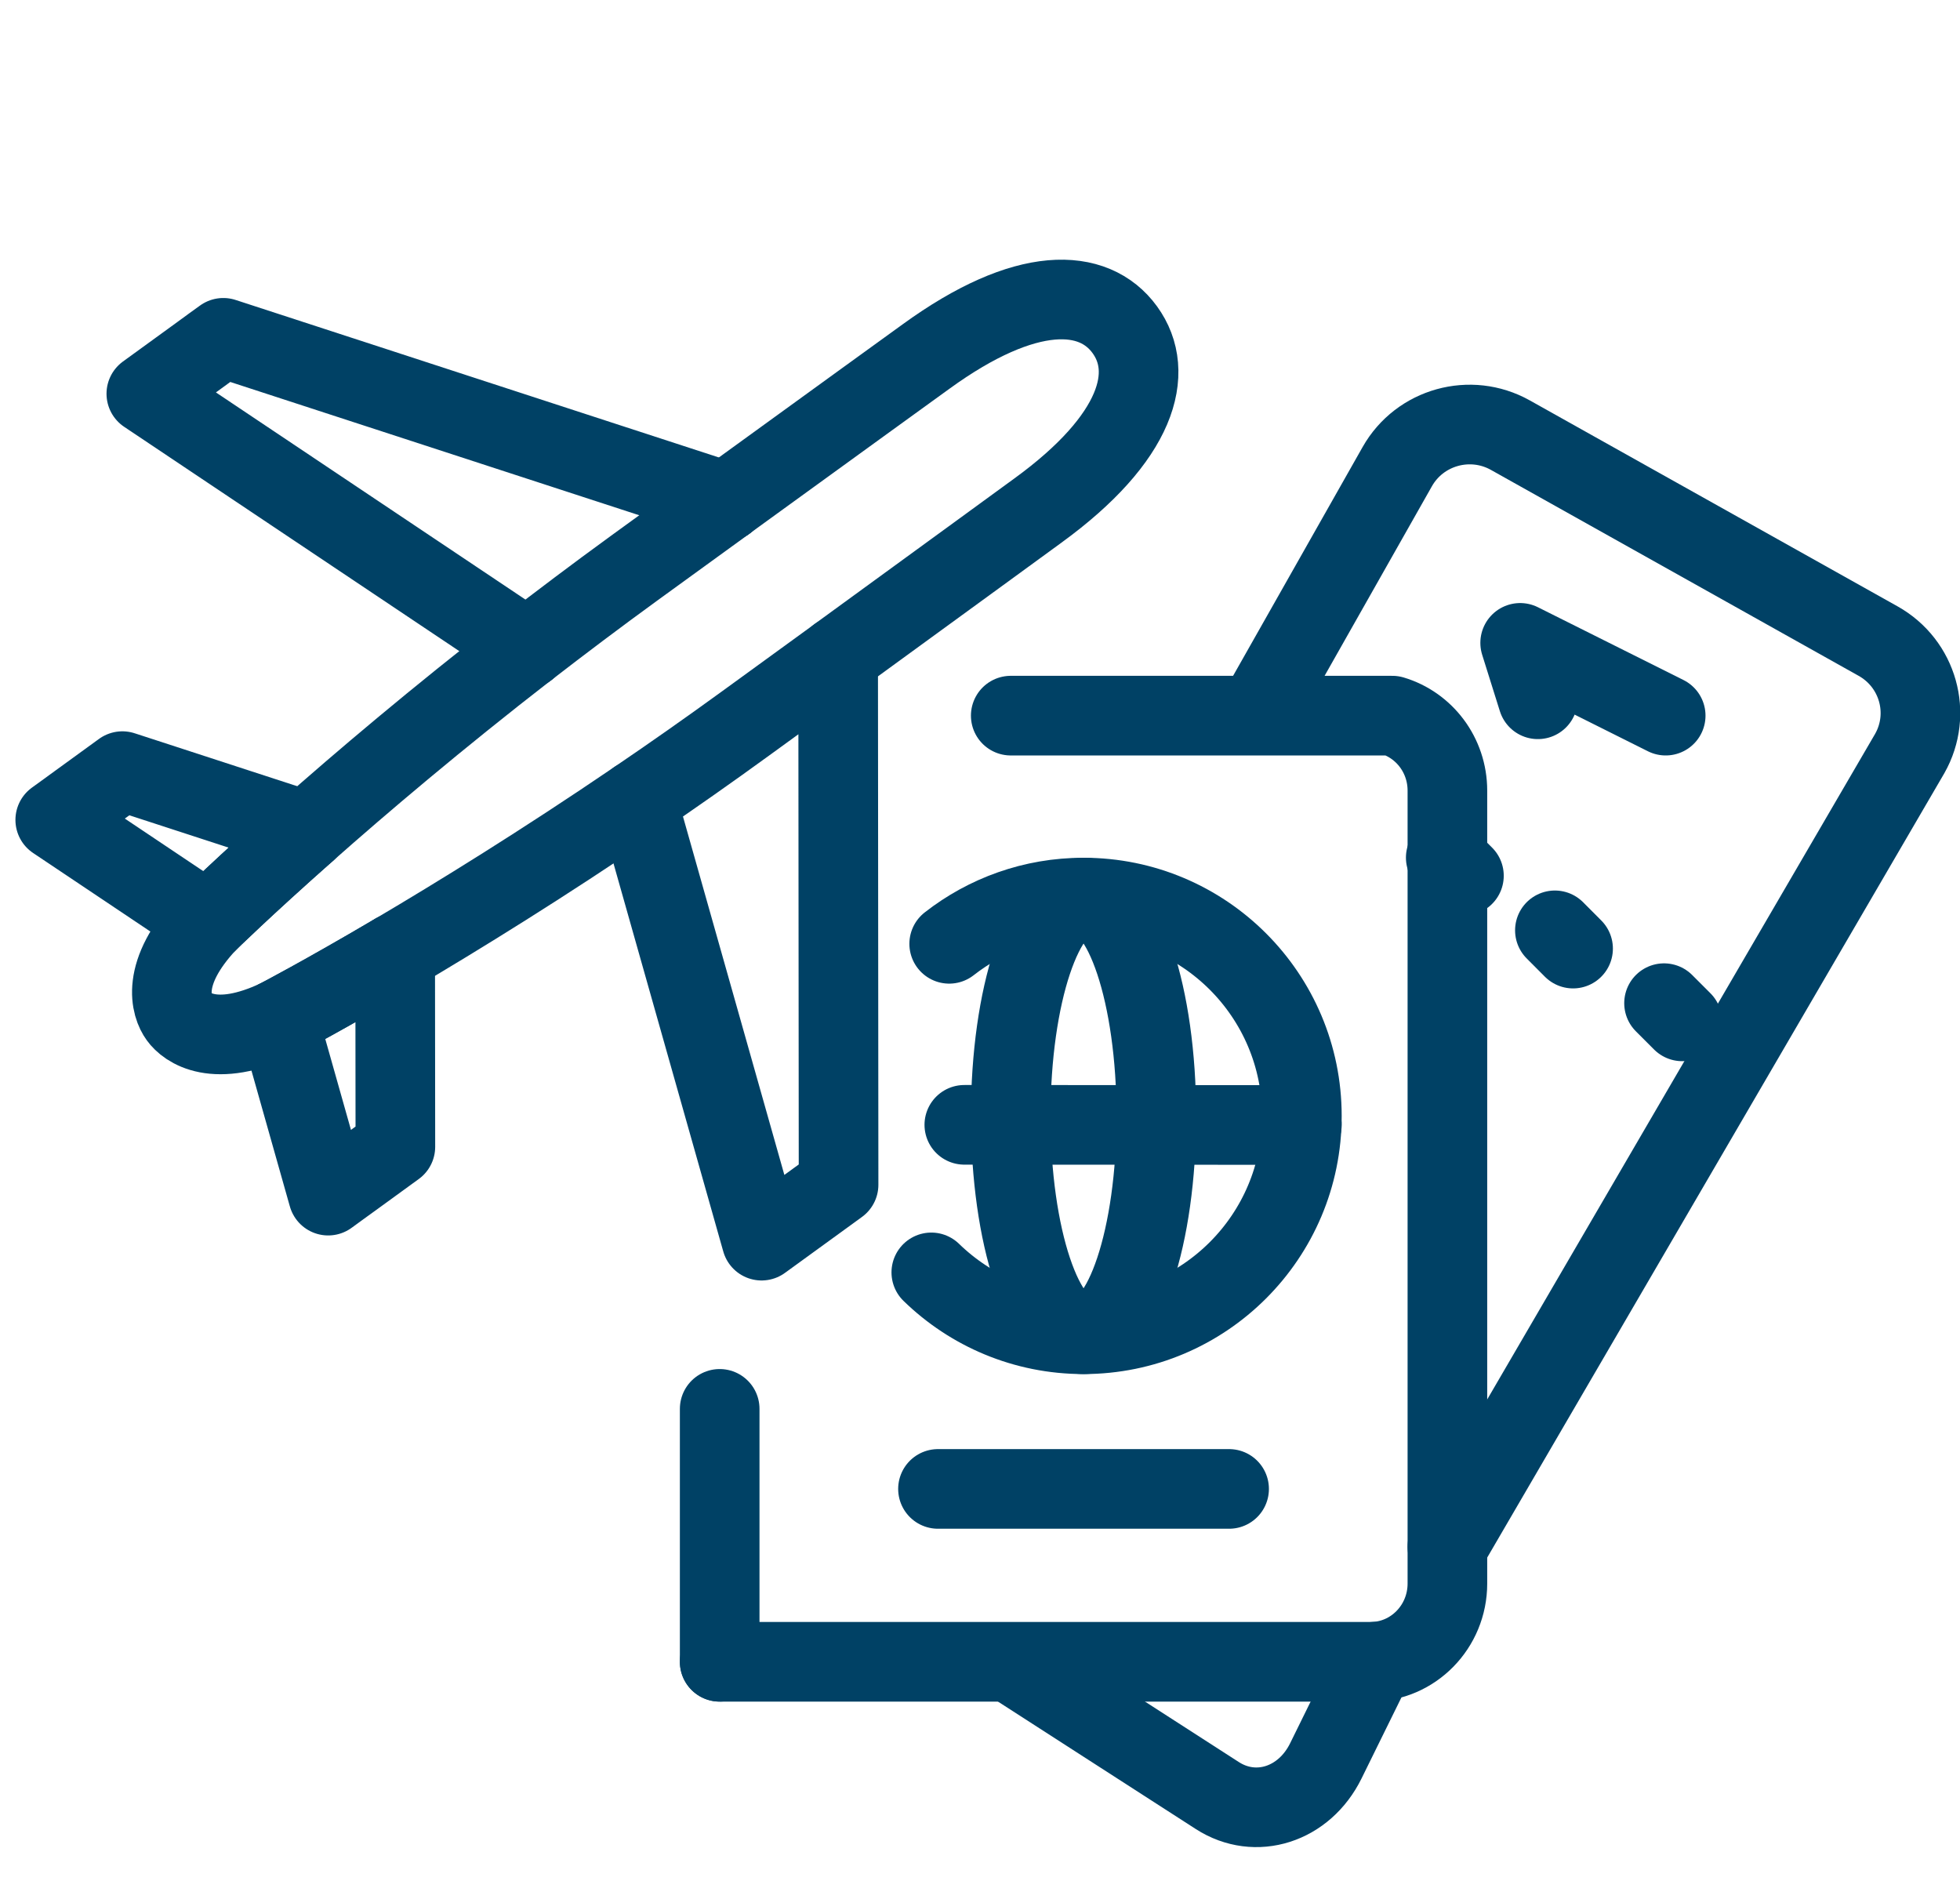 <svg width="32" height="31" viewBox="0 0 32 31" fill="none" xmlns="http://www.w3.org/2000/svg">
<path d="M22.443 27.128L21.646 28.747C21.294 29.462 20.501 29.716 19.875 29.313L16.502 27.14" stroke="#004165" stroke-width="1.3" stroke-linecap="round" stroke-linejoin="round"/>
<path d="M20.661 11.418L22.813 7.617C23.18 6.969 24.007 6.739 24.659 7.104L30.663 10.466C31.316 10.832 31.547 11.653 31.179 12.302L23.631 25.252" stroke="#004165" stroke-width="1.3" stroke-linecap="round" stroke-linejoin="round"/>
<path d="M25.108 11.416L24.819 10.495L27.195 11.683" stroke="#004165" stroke-width="1.3" stroke-linecap="round" stroke-linejoin="round"/>
<path d="M23.604 14.001L23.901 14.297" stroke="#004165" stroke-width="1.3" stroke-linecap="round" stroke-linejoin="round"/>
<path d="M25.386 15.188L25.683 15.486" stroke="#004165" stroke-width="1.3" stroke-linecap="round" stroke-linejoin="round"/>
<path d="M27.168 16.377L27.465 16.674" stroke="#004165" stroke-width="1.3" stroke-linecap="round" stroke-linejoin="round"/>
<path d="M11.75 27.129H22.379C23.07 27.129 23.631 26.557 23.631 25.852V12.907C23.631 12.327 23.252 11.838 22.732 11.683H16.502" stroke="#004165" stroke-width="1.3" stroke-linecap="round" stroke-linejoin="round"/>
<path d="M11.75 23L11.75 27.129" stroke="#004165" stroke-width="1.3" stroke-linecap="round" stroke-linejoin="round"/>
<path d="M15.497 15.408C16.102 14.935 16.863 14.653 17.69 14.653C19.659 14.653 21.255 16.249 21.255 18.218C21.255 20.186 19.659 21.782 17.69 21.782C16.724 21.782 15.847 21.397 15.205 20.772" stroke="#004165" stroke-width="1.3" stroke-linecap="round" stroke-linejoin="round"/>
<path fill-rule="evenodd" clip-rule="evenodd" d="M16.502 18.218C16.502 16.249 17.035 14.653 17.691 14.653C18.347 14.653 18.879 16.249 18.879 18.218C18.879 20.186 18.347 21.782 17.691 21.782C17.035 21.782 16.502 20.186 16.502 18.218Z" stroke="#004165" stroke-width="1.3" stroke-linecap="round" stroke-linejoin="round"/>
<path d="M21.255 18.366L15.744 18.363" stroke="#004165" stroke-width="1.3" stroke-linecap="round" stroke-linejoin="round"/>
<path d="M15.314 24.307H20.067" stroke="#004165" stroke-width="1.3" stroke-linecap="round" stroke-linejoin="round"/>
<path d="M8.604 10.588C7.127 11.733 5.897 12.778 5.004 13.568" stroke="#004165" stroke-width="1.3" stroke-linecap="round" stroke-linejoin="round"/>
<path d="M6.452 15.561C7.479 14.955 8.853 14.108 10.398 13.057" stroke="#004165" stroke-width="1.3" stroke-linecap="round" stroke-linejoin="round"/>
<path d="M3.391 15.051C2.594 15.898 2.803 16.438 2.923 16.602C3.042 16.767 3.491 17.133 4.543 16.636" stroke="#004165" stroke-width="1.3" stroke-linecap="round" stroke-linejoin="round"/>
<path d="M13.684 10.711C15.409 9.456 16.944 8.336 16.944 8.336C18.579 7.148 18.869 6.078 18.364 5.383C17.86 4.689 16.752 4.634 15.117 5.822C15.117 5.822 13.578 6.935 11.851 8.188" stroke="#004165" stroke-width="1.3" stroke-linecap="round" stroke-linejoin="round"/>
<path d="M11.851 8.189L3.646 5.515L3.466 5.645L3.287 5.776L2.838 6.102L2.389 6.428L8.605 10.588" stroke="#004165" stroke-width="1.3" stroke-linecap="round" stroke-linejoin="round"/>
<path d="M11.851 8.189C11.354 8.549 10.843 8.92 10.347 9.28C9.735 9.725 9.153 10.164 8.605 10.588" stroke="#004165" stroke-width="1.3" stroke-linecap="round" stroke-linejoin="round"/>
<path fill-rule="evenodd" clip-rule="evenodd" d="M10.398 13.057L12.434 20.254L12.883 19.928L13.332 19.602L13.511 19.472L13.691 19.341L13.684 10.712C13.188 11.072 12.677 11.444 12.181 11.804C11.569 12.249 10.972 12.667 10.398 13.057Z" stroke="#004165" stroke-width="1.3" stroke-linecap="round" stroke-linejoin="round"/>
<path fill-rule="evenodd" clip-rule="evenodd" d="M5.004 13.568L1.998 12.589L1.38 13.038L1.3 13.096L1.101 13.241L0.902 13.385L3.391 15.052C3.392 15.051 3.393 15.05 3.394 15.049C3.394 15.049 3.977 14.476 5.004 13.568Z" stroke="#004165" stroke-width="1.3" stroke-linecap="round" stroke-linejoin="round"/>
<path fill-rule="evenodd" clip-rule="evenodd" d="M4.543 16.636L5.358 19.519L5.557 19.374L5.756 19.23L5.836 19.172L6.455 18.722L6.452 15.561C5.271 16.257 4.546 16.634 4.546 16.634C4.545 16.635 4.544 16.636 4.543 16.636Z" stroke="#004165" stroke-width="1.3" stroke-linecap="round" stroke-linejoin="round"/>
<path d="M4.543 16.636C4.544 16.636 4.545 16.636 4.546 16.635C4.546 16.635 5.271 16.257 6.452 15.561" stroke="#004165" stroke-width="1.3" stroke-linecap="round" stroke-linejoin="round"/>
<path d="M5.004 13.568C3.977 14.476 3.394 15.048 3.394 15.048C3.393 15.049 3.392 15.051 3.391 15.051" stroke="#004165" stroke-width="1.3" stroke-linecap="round" stroke-linejoin="round"/>
</svg>

